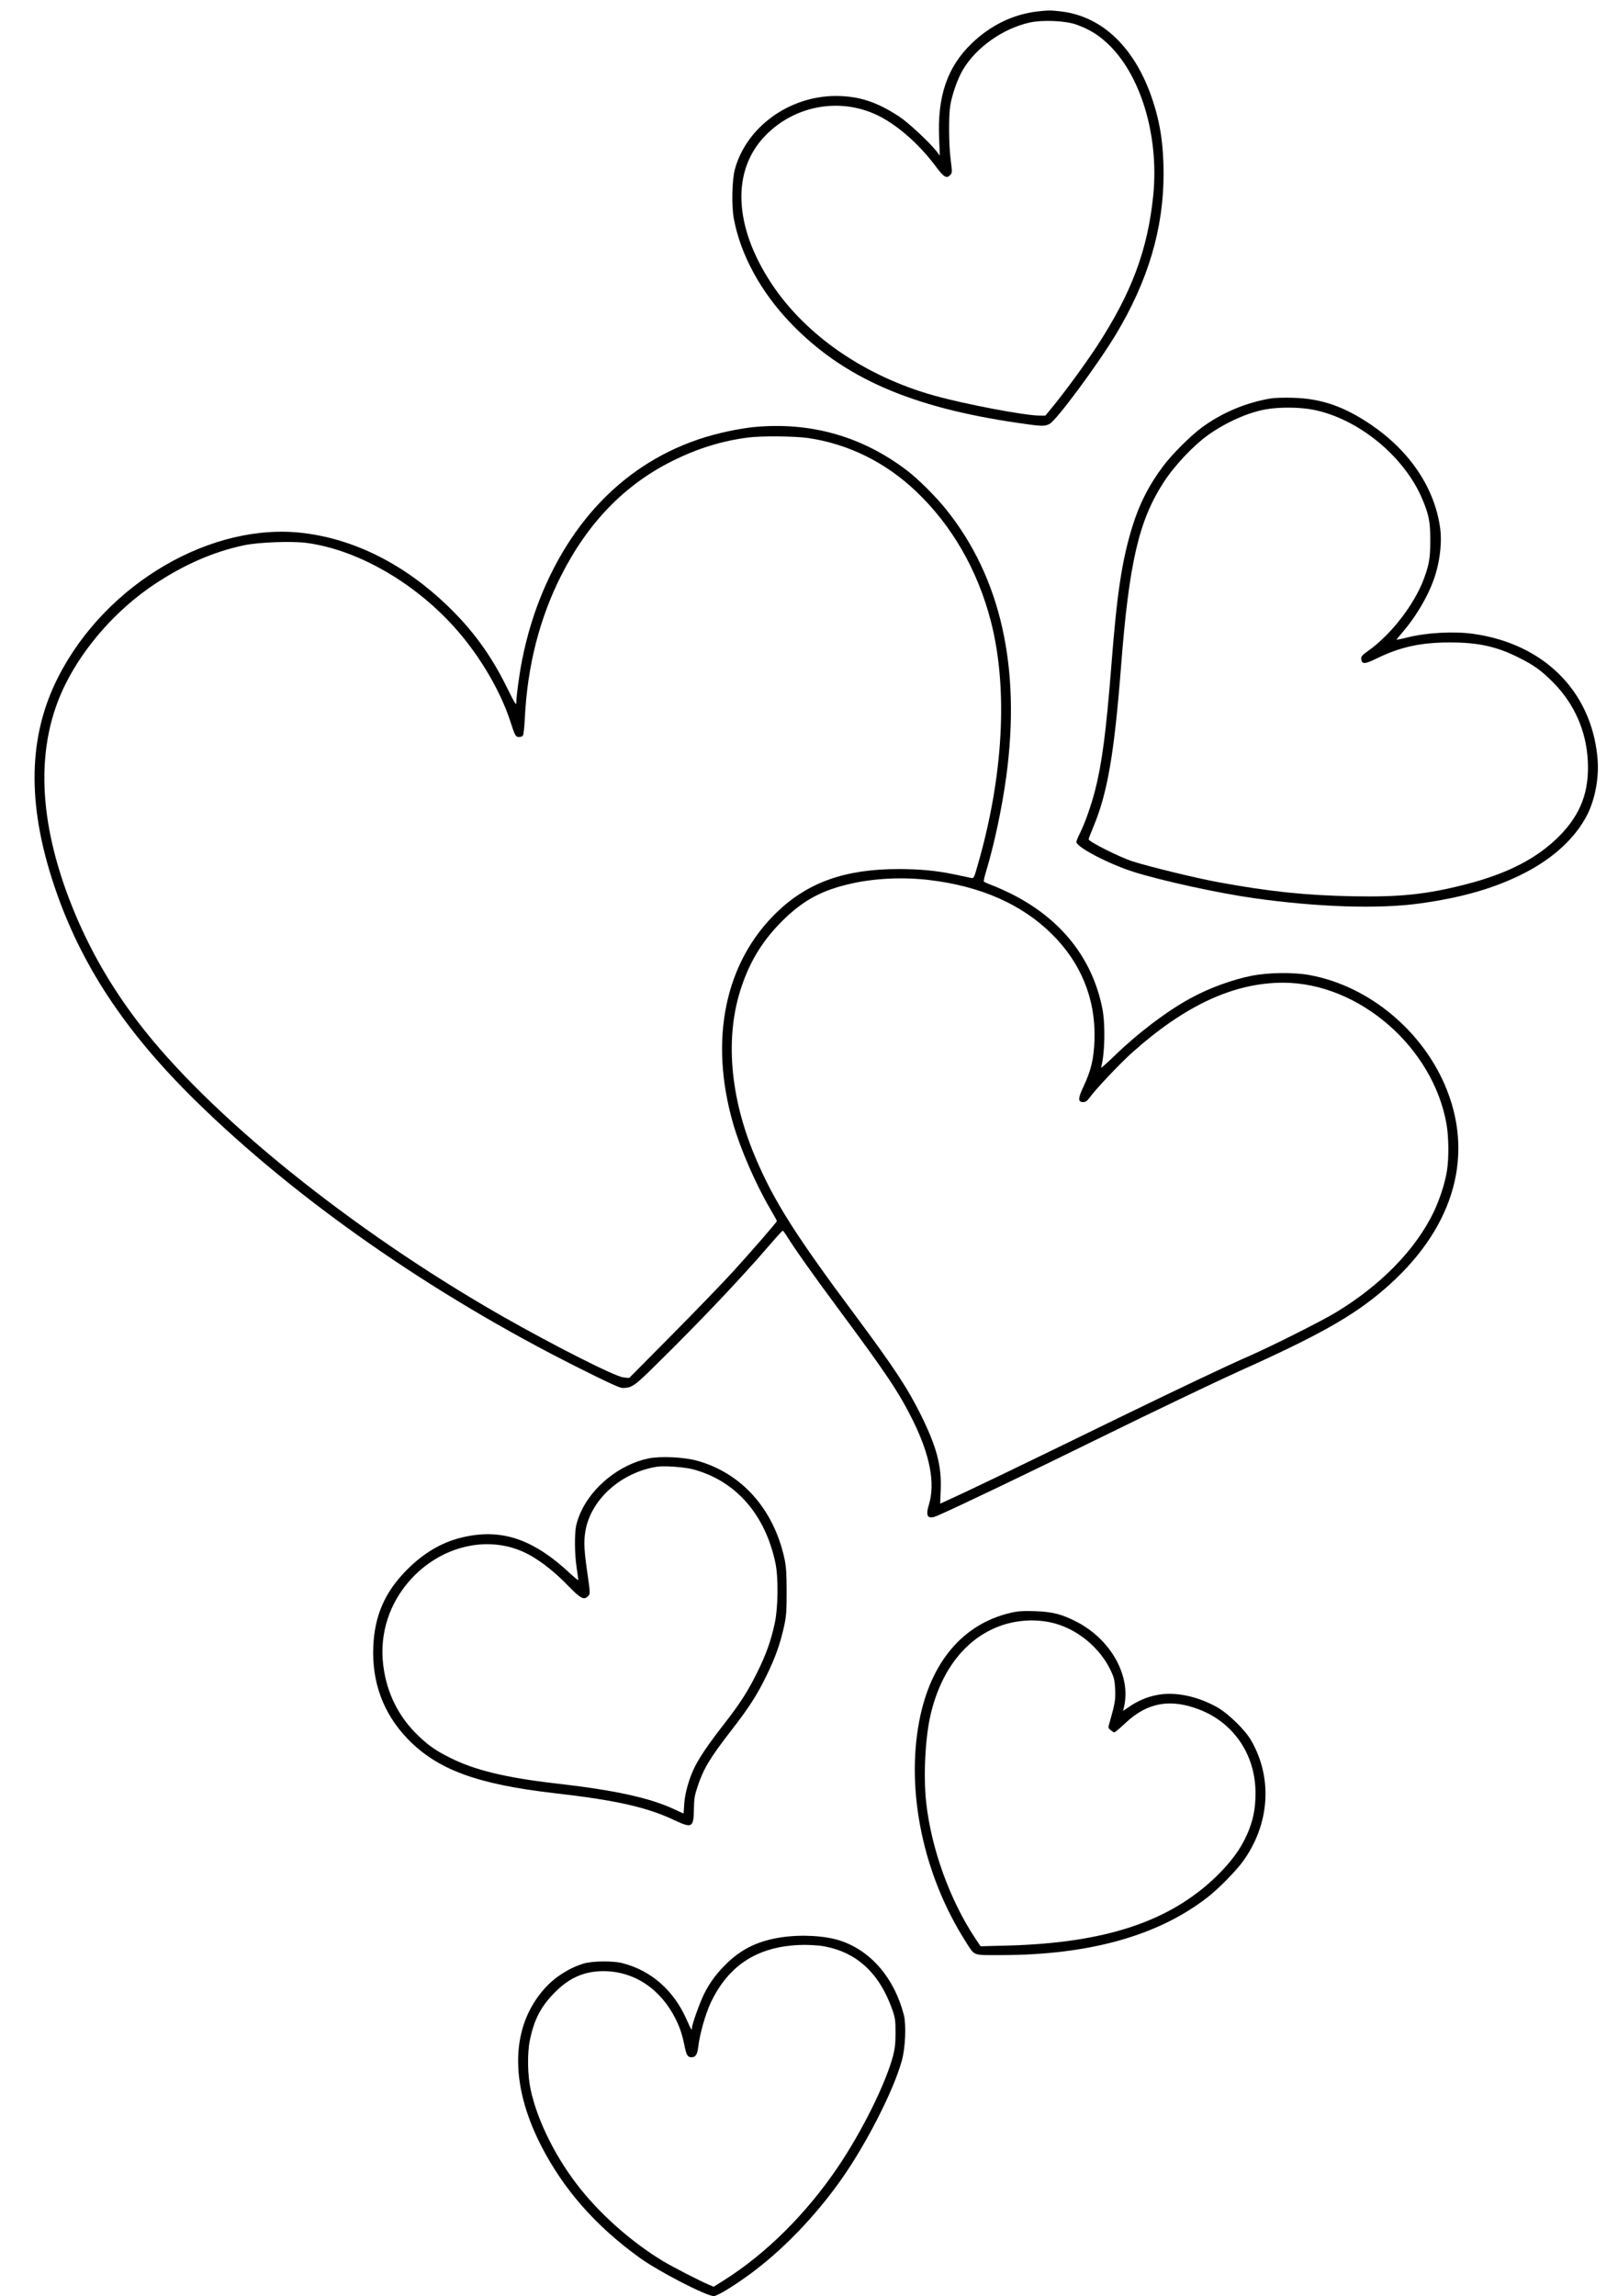<?xml version="1.0" standalone="no"?>
<!DOCTYPE svg PUBLIC "-//W3C//DTD SVG 20010904//EN"
 "http://www.w3.org/TR/2001/REC-SVG-20010904/DTD/svg10.dtd">
<svg version="1.0" xmlns="http://www.w3.org/2000/svg"
 width="1410pt" height="2000pt" viewBox="0 0 1410 2000"
 preserveAspectRatio="xMidYMid meet">

<g transform="translate(0,2000) scale(0.1,-0.1)"
fill="#000000" stroke="none">
<path d="M9039 19900 c-212 -25 -408 -121 -572 -279 -212 -205 -299 -458 -283
-826 l6 -150 -31 40 c-63 79 -242 246 -322 299 -198 130 -353 180 -557 180
-405 -2 -776 -272 -876 -639 -25 -92 -30 -319 -9 -430 58 -313 234 -637 495
-909 456 -475 1045 -734 1982 -870 209 -31 233 -31 275 -8 62 34 416 512 576
777 282 468 417 923 417 1403 0 248 -29 440 -96 641 -150 452 -434 727 -794
771 -93 11 -114 11 -211 0z m340 -114 c105 -37 186 -85 265 -158 294 -268 458
-806 406 -1329 -48 -477 -190 -856 -497 -1324 -106 -160 -282 -401 -387 -527
l-56 -68 -53 0 c-125 0 -652 100 -915 174 -605 169 -1120 524 -1419 976 -330
500 -350 987 -51 1291 253 259 641 331 966 179 172 -80 366 -249 511 -442 77
-104 100 -118 134 -80 15 16 15 28 2 128 -17 128 -19 381 -4 474 15 94 63 232
109 310 114 195 349 362 585 414 110 24 309 16 404 -18z"/>
<path d="M11079 16530 c-218 -35 -434 -126 -610 -257 -100 -75 -254 -229 -331
-331 -126 -167 -212 -337 -273 -538 -89 -293 -131 -571 -180 -1199 -45 -576
-82 -858 -144 -1097 -34 -130 -88 -283 -132 -370 -16 -32 -29 -64 -29 -72 0
-45 285 -193 500 -261 252 -79 739 -185 1050 -229 553 -78 1084 -95 1439 -46
373 51 660 134 917 266 254 130 446 309 547 509 71 143 105 336 87 506 -58
575 -472 983 -1083 1068 -169 24 -408 10 -575 -32 -51 -13 -92 -21 -92 -19 0
2 22 30 49 61 134 155 246 353 295 523 37 128 51 274 37 382 -47 351 -260 672
-601 905 -234 159 -433 229 -680 236 -74 2 -160 0 -191 -5z m370 -100 c391
-79 790 -407 945 -776 59 -139 71 -203 70 -364 0 -149 -9 -205 -55 -330 -83
-225 -287 -489 -487 -630 -51 -36 -62 -49 -60 -69 6 -48 29 -48 130 1 209 103
389 142 643 142 247 0 407 -35 600 -132 132 -66 199 -114 301 -217 184 -187
288 -422 301 -685 13 -266 -62 -463 -247 -651 -194 -196 -452 -329 -820 -423
-340 -87 -570 -111 -983 -103 -410 8 -728 41 -1172 123 -196 36 -597 134 -745
181 -114 37 -386 173 -383 193 1 8 20 58 42 110 122 291 182 638 241 1405 69
889 154 1259 368 1590 95 148 259 322 393 418 153 108 344 194 498 221 117 22
305 20 420 -4z"/>
<path d="M6560 16279 c-47 -5 -141 -20 -210 -35 -732 -151 -1299 -640 -1618
-1394 -80 -190 -138 -380 -182 -598 -24 -122 -50 -309 -50 -366 0 -37 -8 -25
-89 139 -137 275 -294 490 -515 702 -370 355 -799 573 -1244 629 -803 102
-1728 -437 -2143 -1250 -264 -515 -276 -1105 -38 -1817 227 -681 612 -1267
1230 -1874 879 -863 2060 -1687 3332 -2325 244 -123 368 -180 390 -180 84 0
104 14 306 214 380 374 724 737 976 1029 60 70 112 127 116 127 4 0 22 -24 39
-52 62 -101 235 -345 460 -648 407 -549 514 -709 634 -950 150 -303 198 -549
141 -736 -32 -105 -10 -133 75 -96 176 76 808 379 1445 692 421 207 978 473
1170 560 701 314 1005 485 1274 716 591 506 789 1129 552 1735 -200 511 -677
911 -1201 1006 -137 25 -352 22 -496 -5 -176 -35 -380 -109 -544 -200 -207
-113 -460 -306 -659 -500 -66 -64 -119 -110 -116 -102 33 115 39 371 12 512
-86 439 -360 785 -794 1002 -59 29 -136 64 -171 76 -34 13 -65 27 -68 31 -3 5
6 46 20 91 70 231 138 551 175 823 129 951 -48 1737 -526 2330 -88 110 -244
265 -338 336 -393 300 -847 428 -1345 378z m479 -94 c352 -51 677 -211 944
-465 313 -297 538 -688 653 -1136 150 -587 108 -1350 -118 -2127 -30 -106 -32
-109 -57 -104 -14 3 -80 17 -146 31 -154 32 -302 46 -484 46 -464 0 -787 -114
-1057 -372 -456 -436 -597 -1112 -385 -1846 65 -225 197 -528 325 -746 31 -52
56 -98 56 -102 0 -9 -204 -244 -390 -449 -85 -93 -322 -338 -526 -544 l-371
-374 -50 5 c-73 7 -608 278 -1068 540 -1308 748 -2549 1750 -3162 2555 -241
316 -427 641 -571 998 -306 760 -326 1420 -59 1951 166 331 449 648 769 862
258 172 515 285 783 342 125 27 418 38 546 21 454 -60 966 -359 1321 -771 201
-233 371 -526 454 -780 42 -130 47 -140 79 -140 12 0 27 6 32 13 6 6 13 77 17
157 22 448 128 865 316 1236 234 462 553 791 968 998 223 111 431 175 662 205
114 15 404 12 519 -4z m1055 -3850 c449 -53 808 -210 1071 -470 256 -252 384
-569 373 -920 -6 -168 -29 -267 -94 -405 -51 -107 -52 -140 -5 -140 21 0 34 9
54 36 52 73 265 299 375 397 459 410 885 607 1313 607 660 0 1308 -561 1425
-1234 19 -109 21 -291 4 -401 -16 -105 -62 -248 -115 -360 -158 -330 -464
-643 -862 -882 -130 -77 -543 -285 -743 -373 -200 -87 -626 -290 -1120 -530
-918 -448 -1316 -639 -1516 -730 l-61 -28 5 122 c8 207 -35 370 -168 641 -119
241 -237 420 -564 860 -535 717 -722 1012 -884 1395 -223 526 -266 1056 -120
1485 77 229 187 406 357 575 180 178 342 266 601 324 206 46 451 57 674 31z"/>
<path d="M5650 7296 c-248 -52 -488 -243 -590 -470 -15 -33 -33 -85 -39 -114
-15 -73 -14 -247 4 -367 8 -55 15 -104 15 -109 0 -4 -30 20 -67 54 -331 310
-611 402 -959 315 -172 -43 -330 -138 -474 -285 -187 -190 -276 -395 -287
-663 -13 -311 87 -582 297 -801 259 -270 606 -398 1285 -476 529 -60 805 -122
1042 -235 154 -72 167 -65 170 95 1 90 6 121 33 201 51 153 106 245 295 489
153 197 225 310 305 475 76 156 117 270 152 425 20 91 23 132 23 305 0 156 -4
219 -18 285 -93 432 -370 745 -757 855 -116 33 -323 43 -430 21z m391 -95
c370 -100 626 -390 716 -814 27 -125 24 -389 -5 -524 -33 -154 -75 -272 -152
-428 -83 -168 -150 -273 -300 -465 -119 -153 -201 -272 -244 -358 -49 -96 -87
-229 -93 -322 l-6 -87 -81 37 c-212 100 -521 167 -1031 225 -436 50 -707 116
-919 222 -127 63 -189 106 -280 193 -172 164 -276 372 -306 613 -35 279 54
551 249 760 281 299 703 382 1028 201 106 -59 224 -153 333 -266 110 -113 138
-128 174 -92 20 20 20 24 -3 186 -30 202 -35 284 -21 372 42 278 306 519 625
570 64 10 241 -3 316 -23z"/>
<path d="M8805 5951 c-415 -98 -696 -430 -794 -941 -118 -616 36 -1346 406
-1925 80 -125 54 -115 302 -115 773 0 1376 169 1806 505 94 73 243 225 304
308 236 323 264 728 74 1057 -54 93 -199 234 -296 289 -175 98 -372 138 -528
106 -87 -17 -167 -52 -245 -106 l-47 -32 6 25 c69 272 -108 595 -412 752 -129
66 -211 87 -366 92 -102 3 -147 0 -210 -15z m387 -92 c206 -57 393 -214 486
-407 30 -63 36 -87 40 -166 4 -91 -1 -124 -50 -295 -12 -41 -11 -44 11 -62 13
-10 27 -19 32 -19 6 0 48 36 95 80 190 180 391 217 645 119 301 -116 489 -394
490 -724 1 -138 -20 -242 -73 -363 -56 -128 -141 -243 -273 -371 -407 -391
-966 -575 -1815 -598 l-235 -6 -47 70 c-221 333 -384 785 -427 1185 -25 230
-8 565 39 764 94 399 319 677 628 779 148 48 311 53 454 14z"/>
<path d="M6810 3125 c-194 -29 -336 -95 -466 -217 -94 -90 -155 -170 -208
-276 -38 -76 -106 -266 -106 -297 0 -27 -9 -13 -44 68 -113 259 -310 433 -566
498 -81 20 -261 18 -335 -5 -127 -39 -249 -117 -338 -216 -296 -329 -309 -823
-36 -1361 196 -386 476 -706 864 -986 163 -118 580 -333 645 -333 29 0 153 74
292 174 292 209 589 514 823 847 218 310 456 777 525 1034 30 110 38 307 17
392 -83 321 -284 558 -552 648 -132 44 -339 56 -515 30z m350 -75 c299 -48
500 -229 616 -555 25 -71 28 -94 28 -200 0 -93 -5 -139 -22 -205 -65 -242
-268 -651 -476 -960 -276 -410 -630 -762 -1001 -995 l-86 -54 -37 16 c-74 30
-319 156 -402 206 -261 157 -524 386 -715 622 -214 264 -382 598 -441 875 -27
126 -30 318 -6 430 37 181 97 294 217 415 128 129 257 185 425 185 266 -1 496
-153 627 -415 37 -73 58 -136 78 -234 17 -84 28 -101 61 -101 36 0 51 24 59
92 13 110 62 284 109 384 159 335 421 498 811 503 50 0 119 -4 155 -9z"/>
</g>
</svg>
